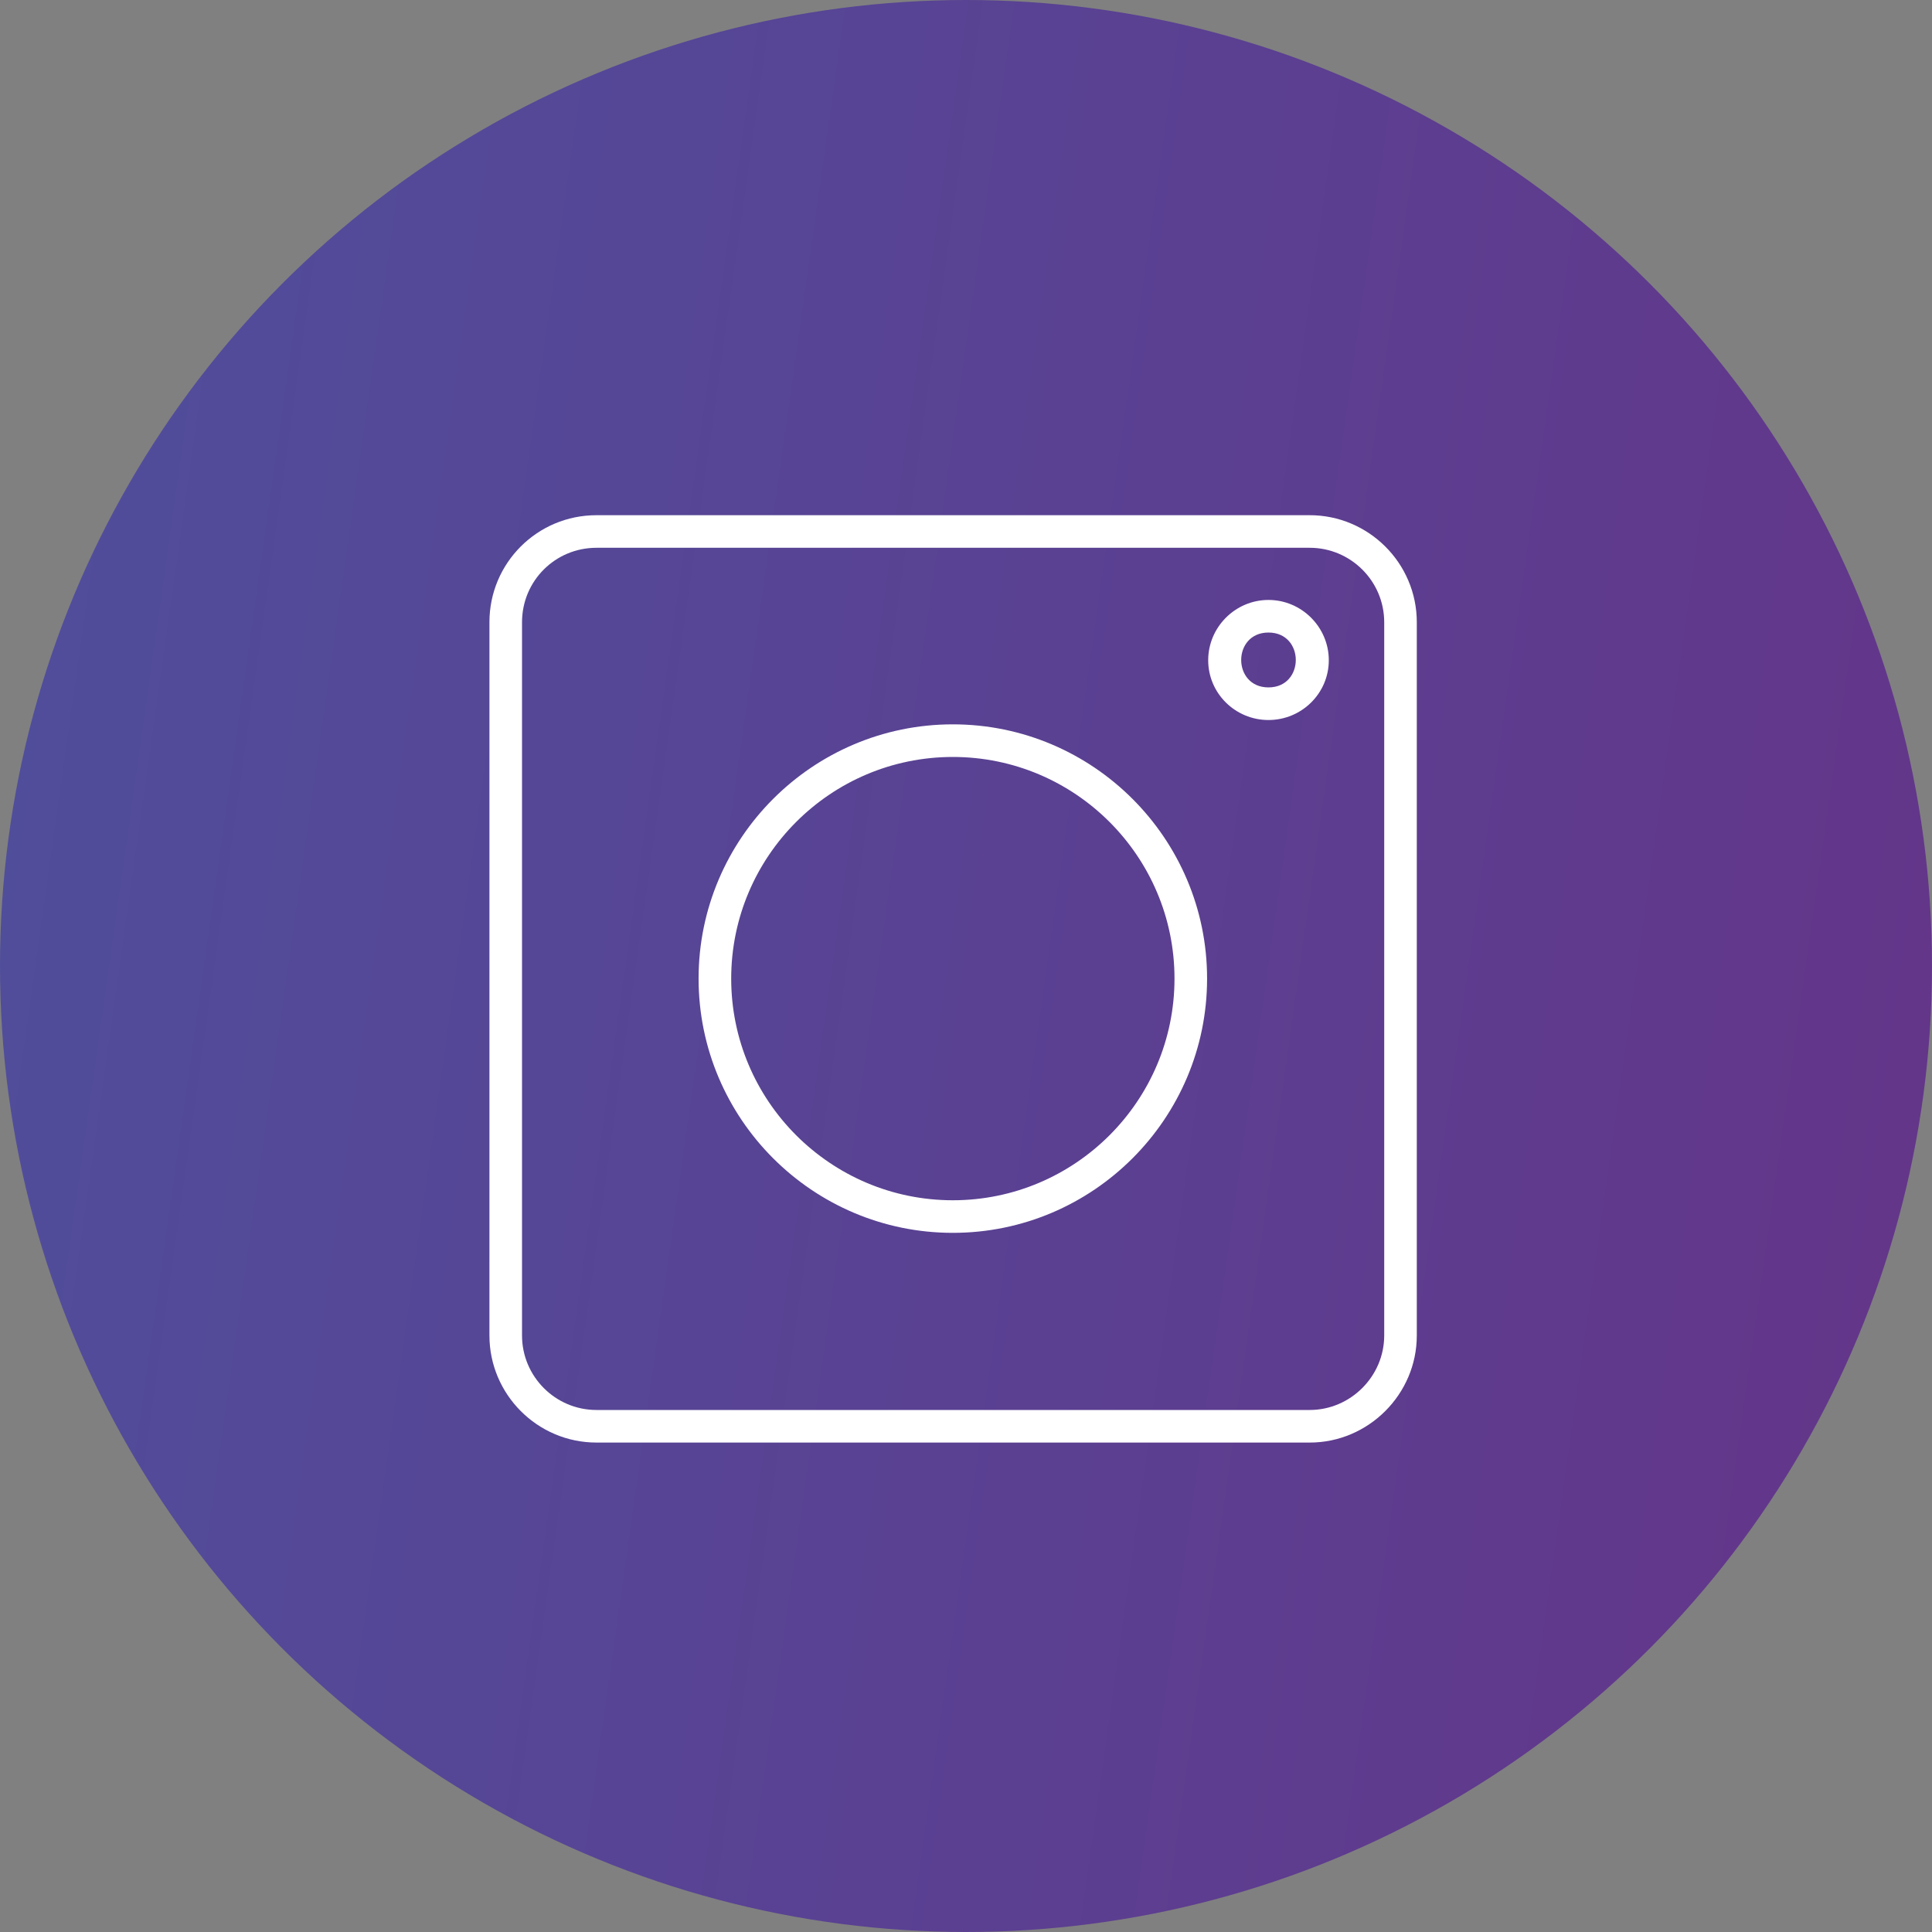 <?xml version="1.0" encoding="UTF-8"?> <svg xmlns="http://www.w3.org/2000/svg" width="75" height="75" viewBox="0 0 75 75" fill="none"><rect x="0" y="0" width="75" height="75" fill="#808080" stroke="none"/> <circle cx="37.5" cy="37.5" r="37.5" fill="url(#paint0_linear_45_105)"></circle> <path d="M50.845 56H23.155C20.856 56 19 54.123 19 51.845V24.155C19 21.856 20.856 20 23.155 20H50.845C53.123 20 55 21.856 55 24.155V51.845C55 54.123 53.123 56 50.845 56ZM36.989 47.859C31.548 47.859 27.119 43.431 27.119 37.989C27.119 32.548 31.548 28.119 36.989 28.119C42.431 28.119 46.859 32.548 46.859 37.989C46.859 43.431 42.431 47.859 36.989 47.859ZM49.242 27.951C47.956 27.951 46.902 26.917 46.902 25.631C46.902 24.345 47.956 23.29 49.242 23.29C50.529 23.29 51.584 24.345 51.584 25.631C51.584 26.917 50.529 27.951 49.242 27.951ZM49.242 24.555C47.83 24.555 47.83 26.685 49.242 26.685C50.656 26.685 50.656 24.555 49.242 24.555ZM36.989 29.385C32.244 29.385 28.385 33.244 28.385 37.989C28.385 42.735 32.244 46.594 36.989 46.594C41.735 46.594 45.594 42.735 45.594 37.989C45.594 33.244 41.735 29.385 36.989 29.385ZM23.155 21.265C21.552 21.265 20.265 22.552 20.265 24.155V51.845C20.265 53.427 21.552 54.735 23.155 54.735H50.845C52.427 54.735 53.735 53.427 53.735 51.845V24.155C53.735 22.552 52.427 21.265 50.845 21.265H23.155Z" fill="white"></path> <defs> <linearGradient id="paint0_linear_45_105" x1="-4.54594e-06" y1="-33.947" x2="96.261" y2="-20.36" gradientUnits="userSpaceOnUse"> <stop stop-color="#4E509D"></stop> <stop offset="1" stop-color="#663287"></stop> </linearGradient> </defs> </svg> 